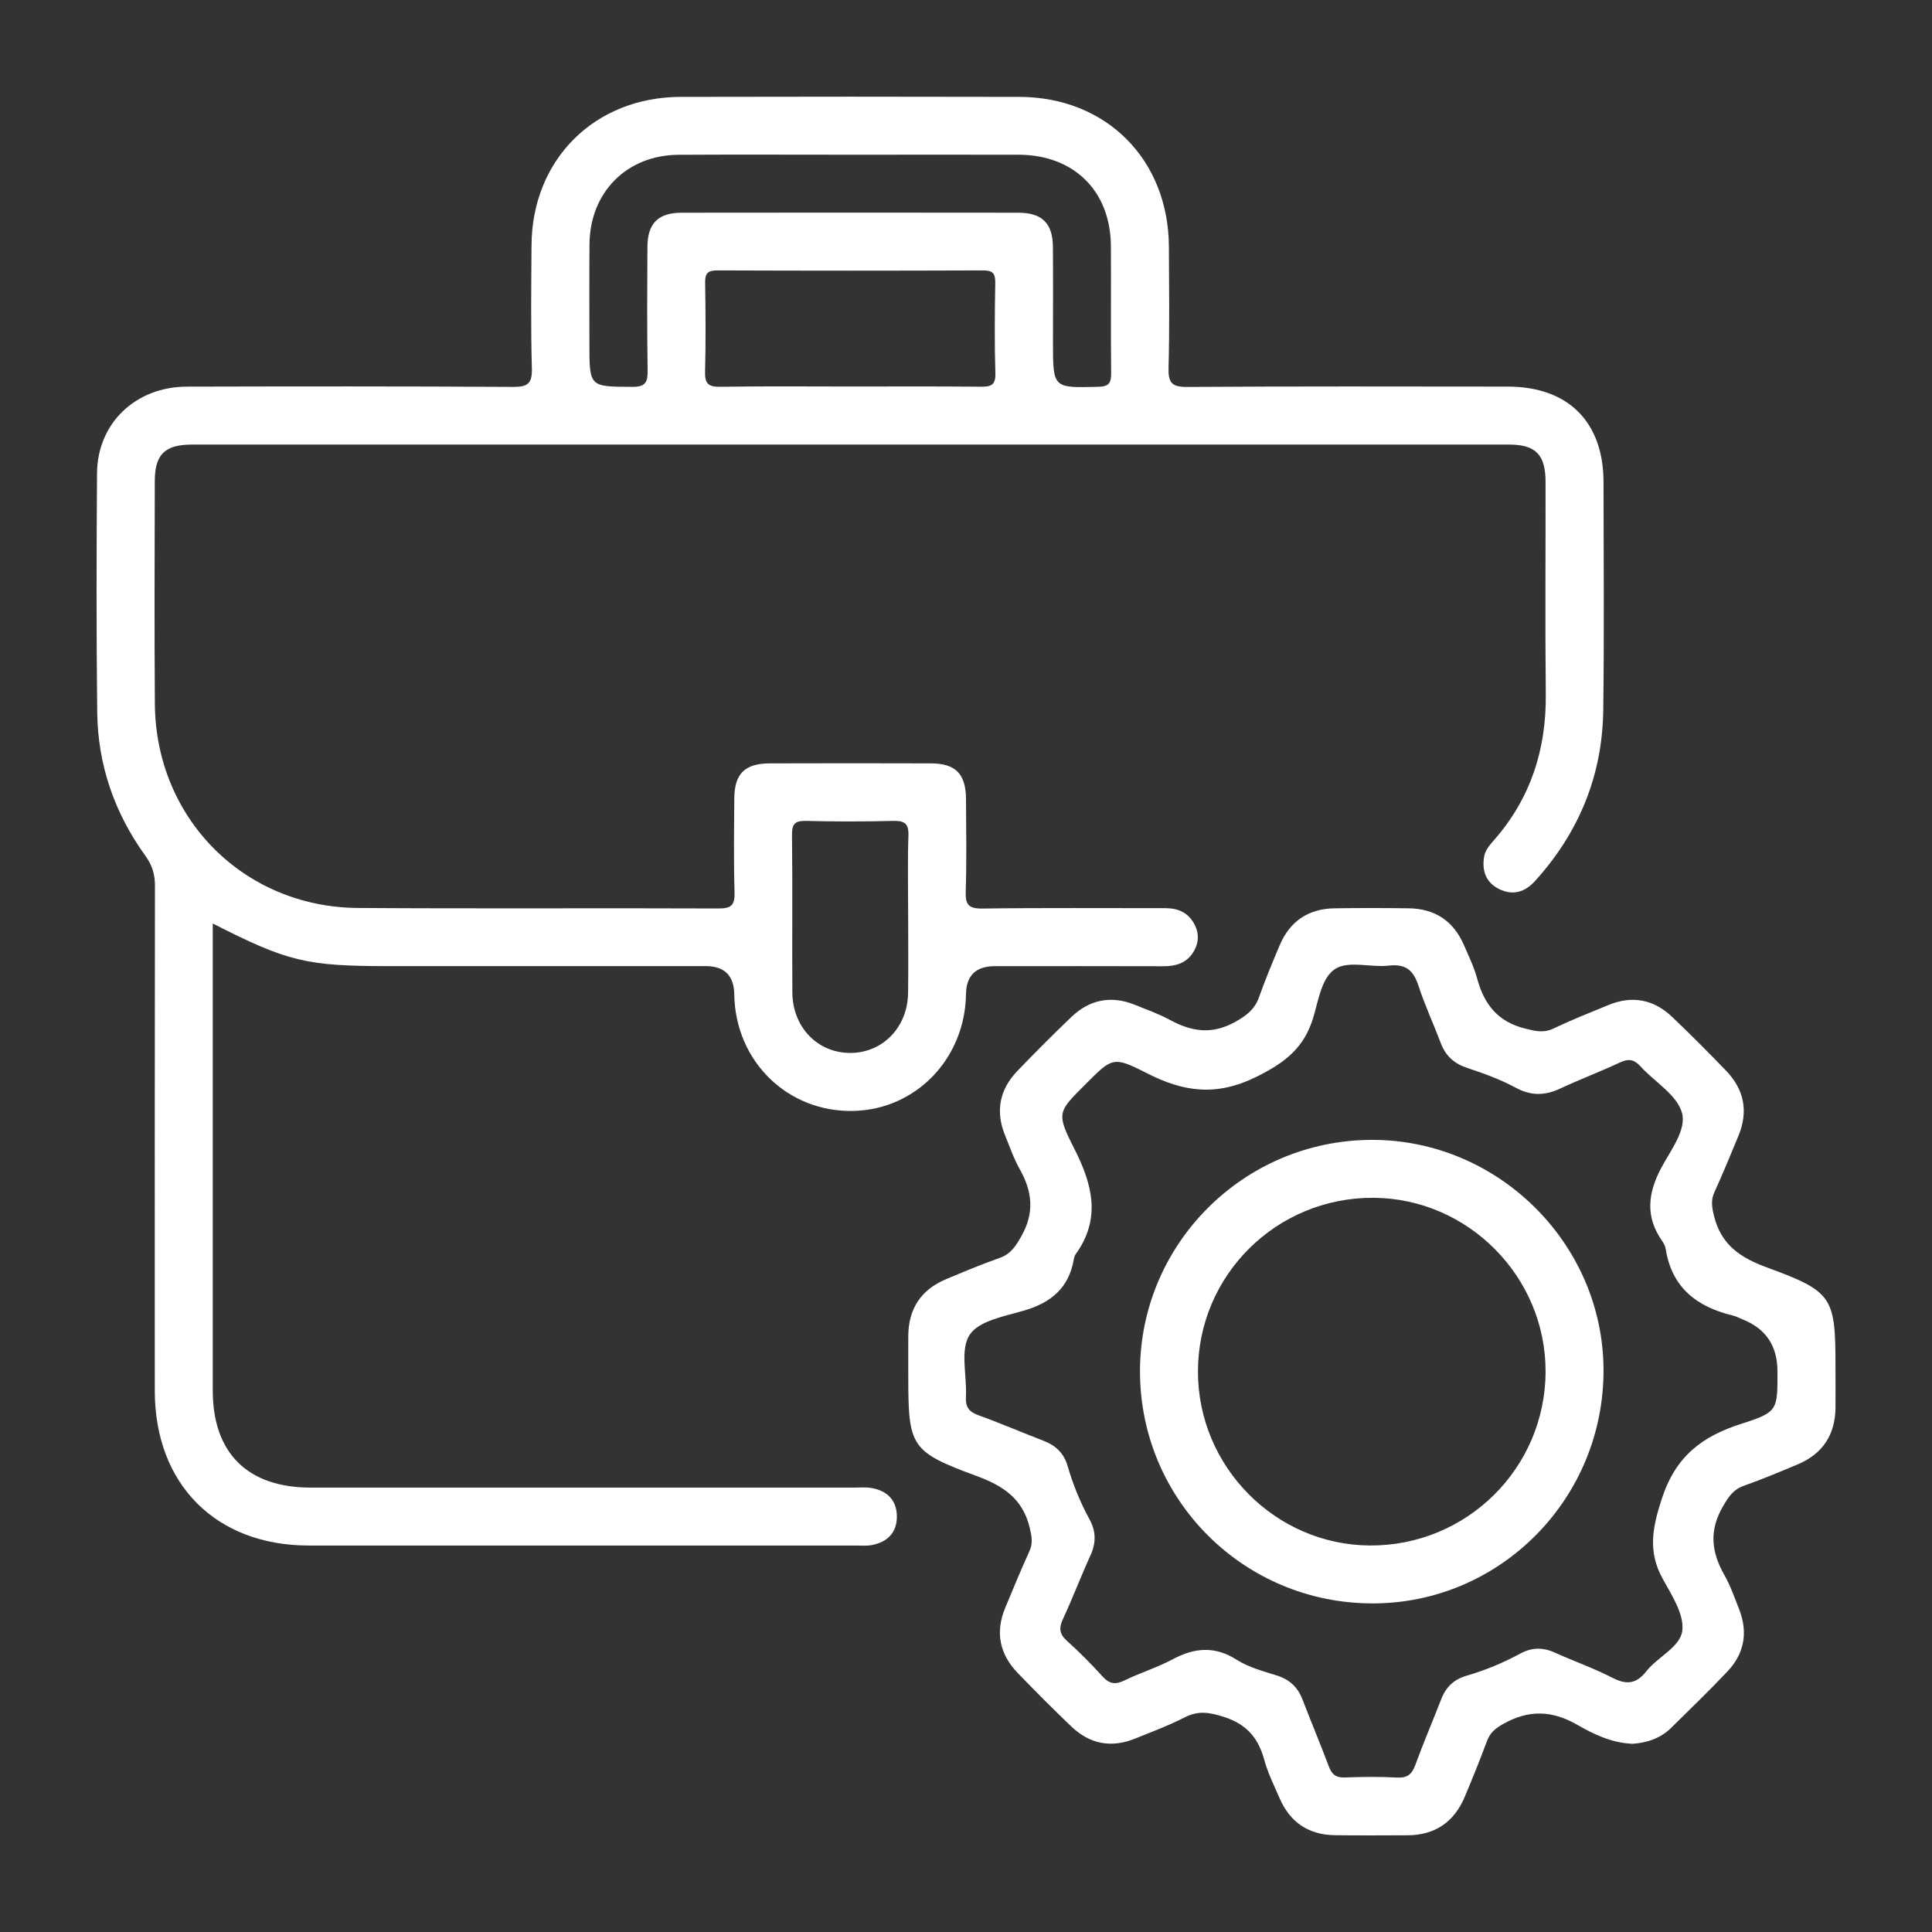 <?xml version="1.0" encoding="UTF-8"?><svg id="uuid-c37dc1a7-bf4c-44b2-95a2-d5e9dbcb3cfe" xmlns="http://www.w3.org/2000/svg" width="500" height="500" viewBox="0 0 500 500"><rect x="0" y="0" width="500" height="500" fill="#333333" stroke="none"/><defs><style>.uuid-63f99c14-8b91-4156-ba95-a7d794d8cb72{fill:#fff;}</style></defs><path class="uuid-63f99c14-8b91-4156-ba95-a7d794d8cb72" d="m55.06,238.97v5.13c0,38.59,0,77.17,0,115.76,0,16.18,9.01,25.12,25.31,25.13,46.86,0,93.73,0,140.59,0,1.56,0,3.16-.16,4.68.12,4.04.73,6.47,3.24,6.47,7.38,0,4.15-2.46,6.62-6.49,7.37-1.36.26-2.8.12-4.21.12-47.18,0-94.36.02-141.54,0-24.02-.01-39.8-15.89-39.81-40.01-.02-43.59-.02-87.17.04-130.76,0-2.94-.71-5.3-2.47-7.73-7.99-11.05-12.31-23.5-12.47-37.13-.24-20.62-.19-41.24-.05-61.86.09-12.95,9.97-22.4,23.25-22.43,28.12-.07,56.24-.1,84.36.07,3.82.02,5.04-.81,4.93-4.81-.3-10.61-.16-21.24-.09-31.87.14-22.18,16.33-38.33,38.6-38.38,29.21-.07,58.43-.07,87.64,0,22.51.05,38.59,16.2,38.71,38.75.05,10.47.19,20.94-.09,31.4-.1,3.84.85,4.95,4.82,4.92,27.65-.19,55.3-.11,82.95-.09,15.63,0,24.78,9.12,24.8,24.7.02,19.68.19,39.37-.07,59.05-.22,16.91-6.29,31.67-17.66,44.21-2.58,2.85-5.73,3.84-9.28,2.08-3.35-1.66-4.47-4.6-3.92-8.23.27-1.79,1.42-3.11,2.55-4.39,9.52-10.84,13.6-23.54,13.44-37.89-.2-18.28-.03-36.55-.06-54.83,0-7.09-2.54-9.7-9.51-9.7-113.57-.01-227.14-.01-340.72,0-7.1,0-9.69,2.53-9.7,9.5-.03,19.21-.13,38.43.02,57.64.23,29.62,23.02,52.59,52.6,52.79,31.09.21,62.18,0,93.26.13,3.27.01,4.26-.81,4.16-4.13-.24-8.12-.12-16.24-.06-24.37.04-6.38,2.73-9.04,9.2-9.05,13.9-.04,27.81-.05,41.71,0,6.37.02,9.01,2.74,9.05,9.21.05,7.97.18,15.94-.07,23.9-.11,3.41.7,4.51,4.32,4.46,15.78-.22,31.56-.08,47.33-.1,3.22,0,5.8,1.06,7.43,3.96,1.43,2.56,1.29,5.12-.27,7.55-1.79,2.78-4.52,3.53-7.69,3.52-14.53-.05-29.06-.02-43.59-.02q-7.35,0-7.46,7.24c-.25,16.65-12.87,29.79-29.01,30.22-17.08.46-30.7-12.8-30.96-30.15q-.11-7.32-7.38-7.32c-27.34,0-54.68,0-82.02,0-21.34,0-26.12-1.13-45.59-11.04ZM220.07,40.04c-14.83,0-29.66-.07-44.49.02-13.38.09-22.91,9.7-23.02,23.13-.07,8.59-.02,17.17-.02,25.76,0,11.26,0,11.1,11.1,11.17,3.52.02,4.01-1.29,3.96-4.33-.16-10.61-.11-21.23-.05-31.85.03-6.12,2.76-8.88,8.87-8.89,29.04-.04,58.07-.04,87.11,0,6.16,0,8.91,2.74,8.96,8.81.07,8.27.02,16.55.02,24.82,0,11.83,0,11.72,11.78,11.42,2.82-.07,3.29-1.12,3.27-3.58-.11-10.93,0-21.86-.06-32.78-.07-14.28-9.52-23.65-23.88-23.7-14.52-.04-29.04,0-43.56,0Zm-.02,59.99c11.24,0,22.48-.06,33.71.05,2.61.03,3.94-.32,3.84-3.48-.24-7.8-.16-15.61-.03-23.41.04-2.41-.64-3.22-3.14-3.21-22.94.09-45.89.09-68.83,0-2.54,0-3.15.88-3.11,3.24.12,7.65.18,15.3-.02,22.94-.08,3.02.75,3.99,3.87,3.94,11.23-.18,22.47-.07,33.71-.07Zm14.98,136.85c0-6.87-.17-13.74.07-20.6.11-3.18-1.01-3.9-3.97-3.83-7.49.19-14.99.19-22.47,0-2.85-.07-3.73.7-3.69,3.64.16,13.58,0,27.16.09,40.74.05,9.06,6.6,15.74,15.11,15.67,8.32-.07,14.71-6.67,14.84-15.47.1-6.71.02-13.42.02-20.14Z"/><path class="uuid-63f99c14-8b91-4156-ba95-a7d794d8cb72" d="m422.27,451.28c-5.15-.24-9.78-2.43-14.03-4.88-6.56-3.79-12.62-3.96-19.18-.26-2.05,1.15-3.44,2.27-4.25,4.48-1.78,4.83-3.73,9.59-5.71,14.34-2.76,6.59-7.72,10-14.91,10.01-6.25.01-12.5.07-18.75-.02-6.76-.1-11.57-3.31-14.26-9.53-1.43-3.29-3.06-6.54-3.99-9.98-1.55-5.7-4.61-9.25-10.49-11.12-3.66-1.16-6.56-1.68-10.07.12-4.15,2.13-8.56,3.76-12.9,5.52-6.12,2.48-11.69,1.41-16.43-3.11-4.75-4.53-9.38-9.18-13.93-13.9-4.67-4.85-5.85-10.51-3.23-16.82,2.04-4.89,4.05-9.81,6.25-14.63.98-2.14.63-3.91.09-6.15-1.82-7.52-6.84-10.82-13.76-13.37-17.14-6.32-17.66-7.58-17.66-26.01,0-3.44-.02-6.87,0-10.31.07-6.98,3.32-11.89,9.74-14.59,4.6-1.93,9.21-3.87,13.91-5.52,2.89-1.02,4.13-3.01,5.6-5.59,3.47-6.12,2.86-11.63-.43-17.43-1.53-2.69-2.52-5.7-3.72-8.58-2.61-6.29-1.51-11.96,3.17-16.83,4.55-4.73,9.19-9.37,13.92-13.91,4.73-4.53,10.28-5.64,16.42-3.18,3.04,1.22,6.15,2.33,9.02,3.88,5.64,3.06,10.92,3.96,17.02.53,2.95-1.66,4.97-3.2,6.1-6.32,1.63-4.55,3.48-9.02,5.36-13.47,2.64-6.24,7.44-9.48,14.21-9.58,6.4-.1,12.81-.09,19.21,0,6.77.09,11.57,3.29,14.27,9.51,1.24,2.86,2.62,5.7,3.43,8.69,1.8,6.63,5.31,11.15,12.37,12.91,2.69.67,4.82,1.23,7.46-.03,4.64-2.22,9.43-4.12,14.19-6.07,6.12-2.51,11.69-1.43,16.43,3.09,4.75,4.52,9.38,9.18,13.94,13.9,4.69,4.86,5.84,10.53,3.25,16.82-2.02,4.9-4.04,9.81-6.24,14.63-.97,2.14-.66,3.9-.11,6.15,1.84,7.51,6.83,10.83,13.76,13.37,17.08,6.26,17.68,7.62,17.68,26.01,0,3.44.03,6.87,0,10.31-.08,6.97-3.32,11.89-9.74,14.6-4.6,1.94-9.21,3.87-13.91,5.53-2.89,1.02-4.13,3.01-5.6,5.59-3.48,6.12-2.85,11.62.44,17.43,1.6,2.83,2.7,5.96,3.89,9.01,2.32,5.95,1.33,11.43-3.04,16.05-4.72,4.99-9.67,9.77-14.56,14.59-2.8,2.76-6.32,3.9-10.18,4.15Zm37.73-96.42q0-9.8-8.99-13.39c-.87-.35-1.71-.81-2.61-1.03-9.22-2.22-15.71-7.17-17.3-17.11-.12-.75-.48-1.51-.92-2.14-4.37-6.21-3.76-12.27-.32-18.8,2.43-4.63,6.72-10,5.41-14.48-1.35-4.63-7.09-7.94-10.75-11.97-1.65-1.81-3.09-2-5.29-.97-5.08,2.39-10.35,4.36-15.43,6.74-3.97,1.86-7.55,1.94-11.55-.22-3.95-2.13-8.25-3.7-12.53-5.11-3.41-1.13-5.6-3.12-6.85-6.43-1.87-4.96-4.12-9.78-5.76-14.81-1.29-3.97-3.25-5.75-7.67-5.24-4.62.53-10.28-1.31-13.75.77-3.69,2.22-4.46,8.25-5.86,12.81-2.37,7.71-7.23,11.51-14.63,15.18-10.48,5.18-18.92,3.93-28.48-.96-8.68-4.44-8.92-3.97-15.83,2.94-7.11,7.11-7.59,7.35-2.88,16.61,4.74,9.33,7.01,18.17.33,27.4-.26.36-.37.87-.45,1.32-1.27,7.3-5.84,11.14-12.78,13.18-5.05,1.49-11.8,2.65-14.18,6.31-2.52,3.89-.66,10.55-.95,15.99-.14,2.59.69,3.89,3.17,4.79,5.72,2.06,11.3,4.48,16.98,6.66,3.13,1.21,5.22,3.23,6.17,6.51,1.39,4.8,3.28,9.43,5.68,13.82,1.71,3.14,1.69,6.12.2,9.37-2.46,5.39-4.55,10.94-7.05,16.31-1.08,2.32-1.05,3.89.95,5.7,3.25,2.92,6.34,6.03,9.27,9.27,1.79,1.98,3.35,2.13,5.69,1,4.06-1.97,8.44-3.32,12.41-5.44,5.7-3.05,10.94-3.52,16.67.14,3.09,1.97,6.86,2.93,10.42,4.07,3.24,1.04,5.32,3.02,6.53,6.15,2.24,5.82,4.66,11.57,6.85,17.41.77,2.04,1.85,2.88,4.09,2.8,4.52-.17,9.07-.23,13.58.02,2.69.15,3.83-.91,4.71-3.3,2.08-5.71,4.48-11.3,6.68-16.97,1.21-3.13,3.28-5.14,6.57-6.09,4.8-1.39,9.42-3.3,13.82-5.69,2.98-1.62,5.84-1.72,8.94-.32,4.97,2.24,10.15,4.06,14.99,6.55,3.64,1.87,6.17,1.62,8.76-1.68,2.97-3.78,8.88-6.3,9.33-10.62.44-4.23-2.76-9.09-5.07-13.29-3.86-7.01-2.74-13.05-.28-20.64,3.6-11.14,10.44-16.26,20.73-19.54,9.4-3,9.24-3.53,9.24-13.59Z"/><path class="uuid-63f99c14-8b91-4156-ba95-a7d794d8cb72" d="m354.91,295c32.69-.12,59.87,26.71,60.08,59.31.21,33.37-26.58,60.6-59.66,60.65-33.35.05-60.26-26.74-60.3-60-.03-32.98,26.8-59.84,59.88-59.96Zm45.08,59.99c.09-24.51-20.01-44.84-44.49-45-25.09-.16-45.45,19.97-45.47,44.96-.02,24.59,20.02,44.87,44.48,45.02,25.04.15,45.4-19.97,45.49-44.98Z"/></svg>